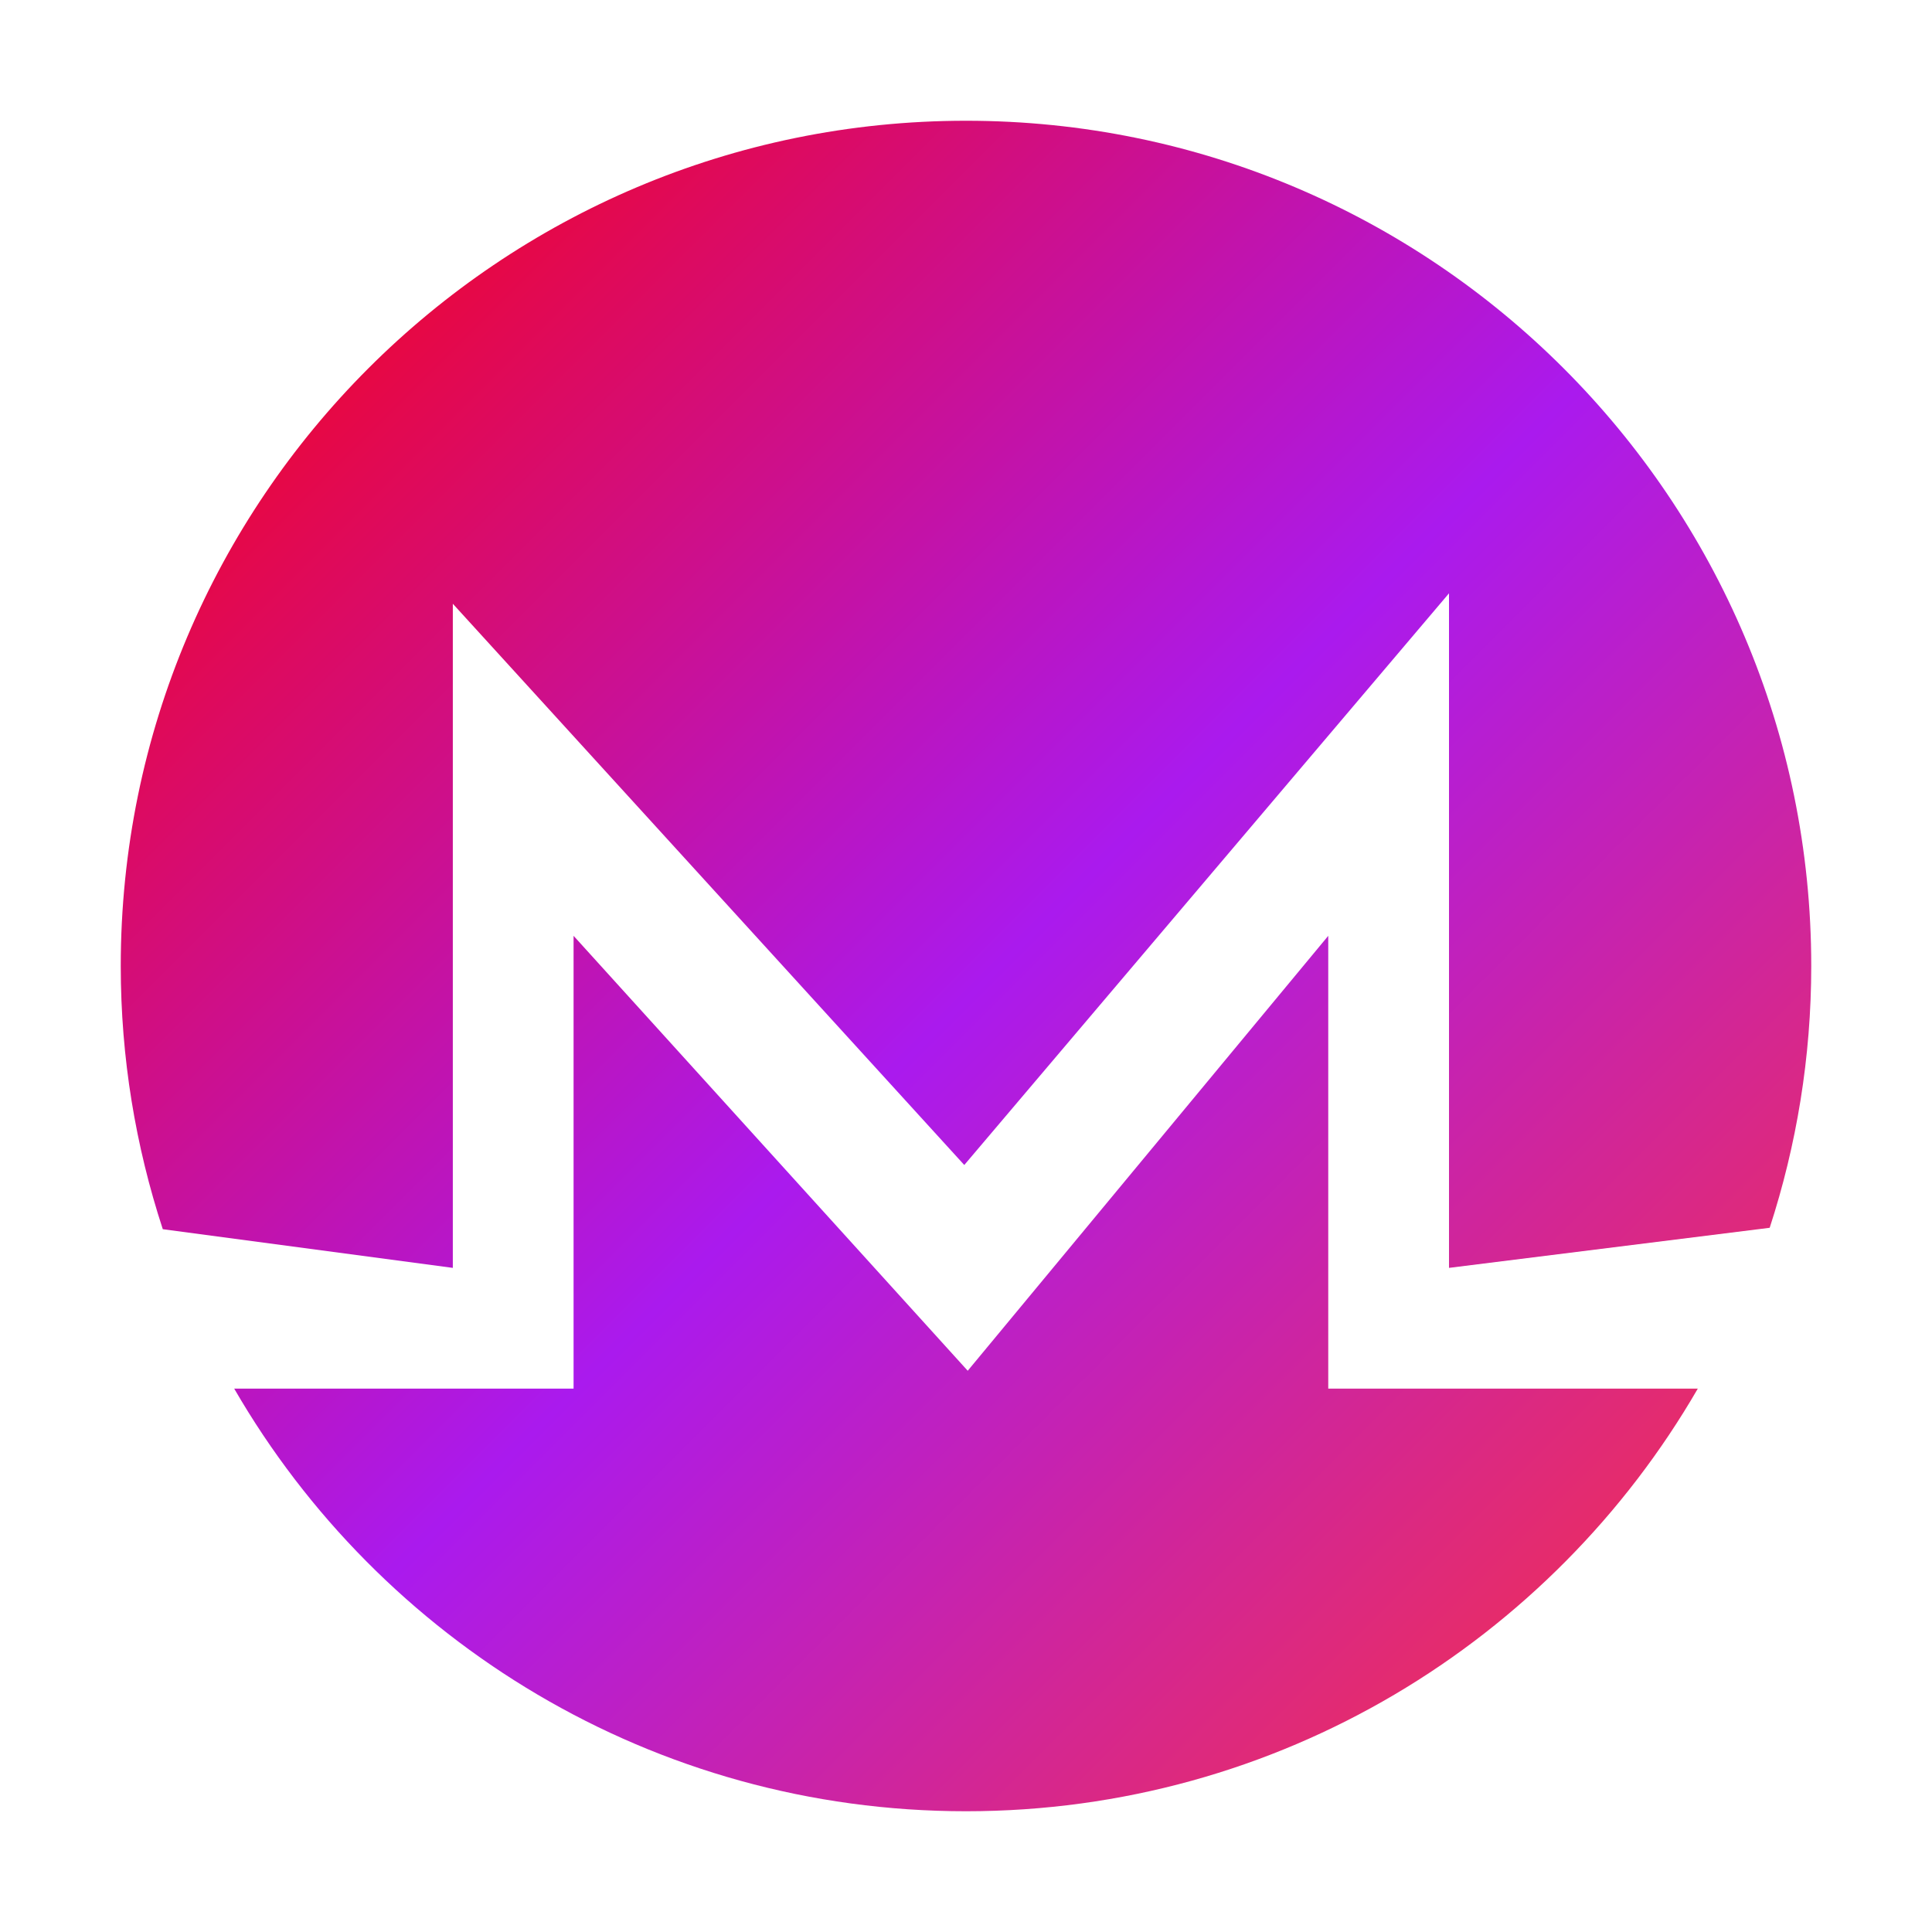<?xml version="1.0" encoding="UTF-8"?> <svg xmlns="http://www.w3.org/2000/svg" width="100" height="100" viewBox="0 0 100 100" fill="none"><path d="M50 6.25C25.842 6.25 6.25 25.842 6.25 50C6.25 54.758 7.021 59.334 8.426 63.623L23.438 65.625V31.25L49.911 60.3L75 30.71V65.625L91.599 63.55C92.988 59.283 93.75 54.731 93.75 50C93.75 25.842 74.158 6.25 50 6.25ZM29.688 48.438V71.875H12.122C19.687 84.947 33.812 93.75 50 93.75C66.188 93.75 80.313 84.947 87.878 71.875H68.75V48.438L50.089 70.95L29.688 48.438Z" fill="url(#paint0_linear_167_229)"></path><defs><linearGradient id="paint0_linear_167_229" x1="6.25" y1="6.25" x2="93.75" y2="93.75" gradientUnits="userSpaceOnUse"><stop stop-color="#FF0000"></stop><stop offset="0.51" stop-color="#AA1AEE"></stop><stop offset="1" stop-color="#FF3333"></stop></linearGradient></defs></svg> 